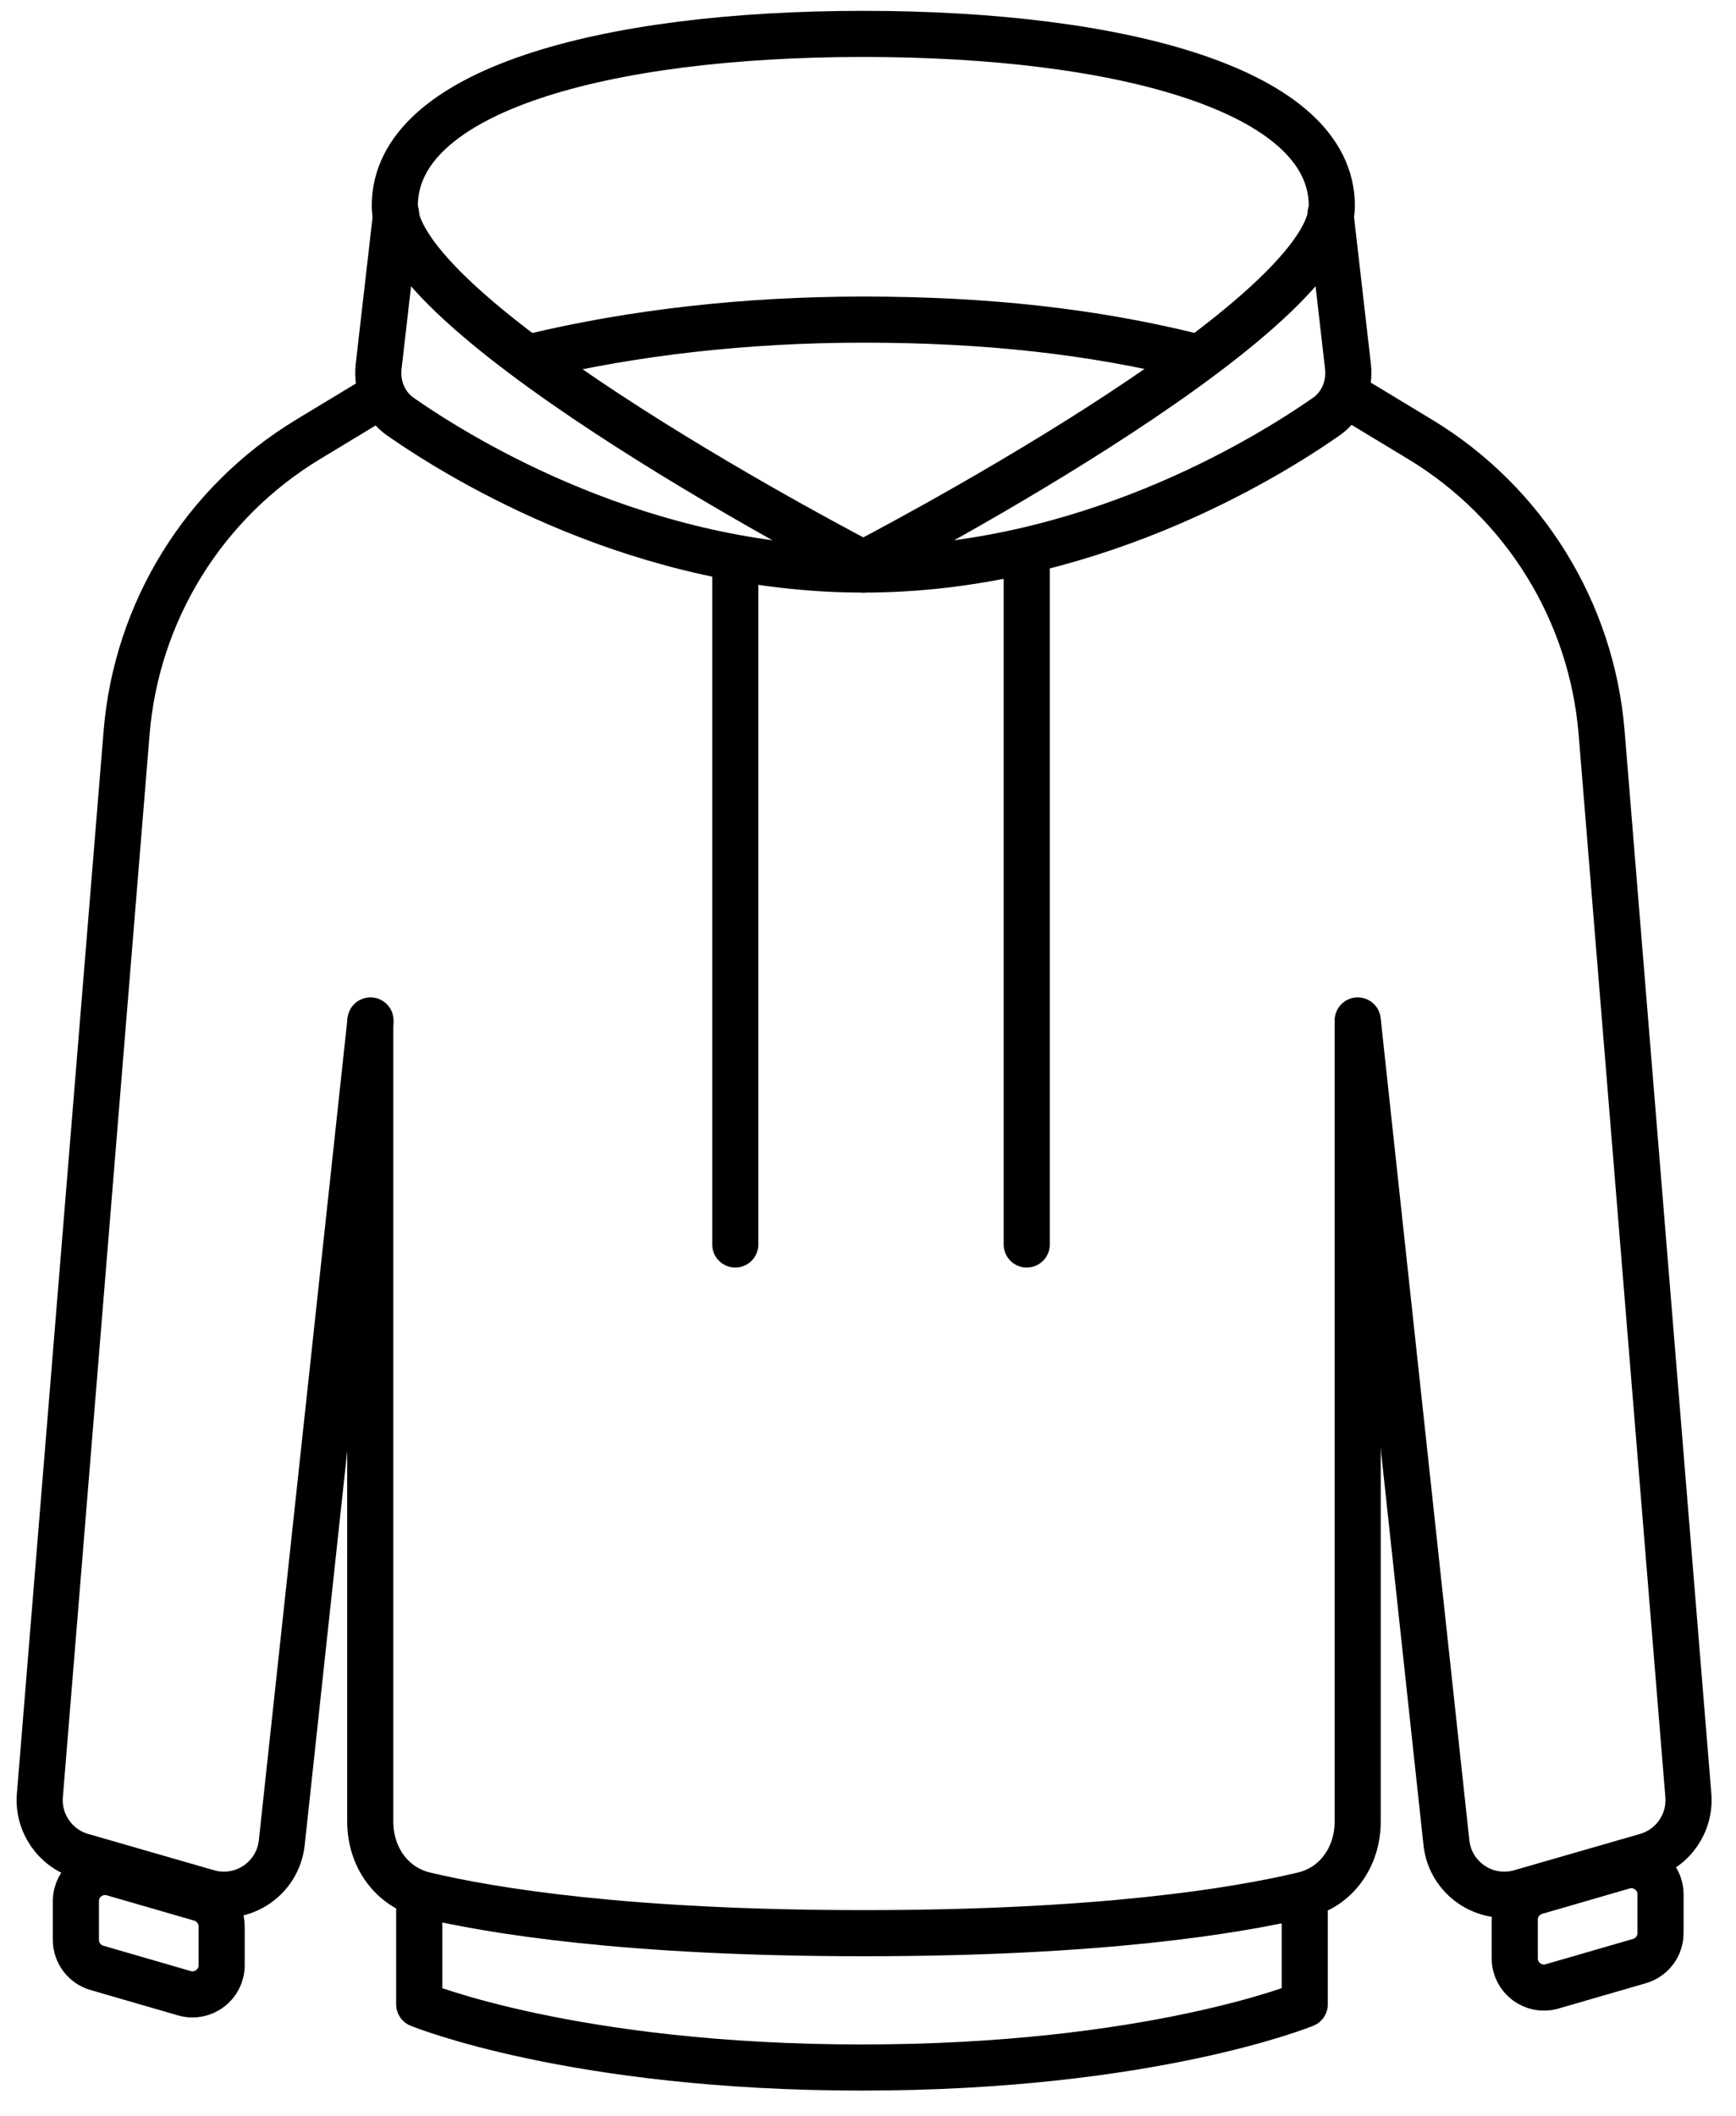 <svg width="64" height="78" viewBox="0 0 64 78" fill="none" xmlns="http://www.w3.org/2000/svg">
<path d="M50.054 37.617L53.324 67.928C53.467 69.255 54.773 70.132 56.056 69.761L60.697 68.422C61.68 68.139 62.326 67.202 62.243 66.183L59.046 27.01C58.681 22.54 56.191 18.517 52.353 16.196L49.828 14.669" stroke="black" stroke-width="1.7" stroke-linecap="round" stroke-linejoin="round"/>
<path d="M13.658 37.617L10.388 67.928C10.245 69.255 8.939 70.132 7.657 69.761L3.015 68.422C2.033 68.139 1.386 67.202 1.47 66.183L4.667 27.01C5.032 22.54 7.522 18.517 11.36 16.196L13.884 14.669" stroke="black" stroke-width="1.7" stroke-linecap="round" stroke-linejoin="round"/>
<path d="M27.107 45.876L27.107 20.77" stroke="black" stroke-width="1.7" stroke-linecap="round" stroke-linejoin="round"/>
<path d="M37.852 45.876L37.852 20.77" stroke="black" stroke-width="1.7" stroke-linecap="round" stroke-linejoin="round"/>
<path d="M15.455 70.091V73.887C15.455 73.887 21.116 76.216 31.778 76.216C42.441 76.216 48.101 73.887 48.101 73.887V70.091" stroke="black" stroke-width="1.7" stroke-linecap="round" stroke-linejoin="round"/>
<path d="M13.65 37.689V67.154C13.65 68.431 14.416 69.559 15.658 69.855C18.143 70.447 23.15 71.264 31.852 71.264C40.553 71.264 45.56 70.447 48.045 69.855C49.288 69.559 50.053 68.431 50.053 67.154V37.689" stroke="black" stroke-width="1.7" stroke-linecap="round" stroke-linejoin="round"/>
<path d="M49.1 7.589C49.1 11.832 31.827 20.77 31.827 20.77C31.827 20.77 14.554 11.832 14.554 7.589C14.554 3.346 22.287 1.25 31.827 1.25C41.367 1.25 49.1 3.346 49.1 7.589Z" stroke="black" stroke-width="1.7" stroke-linecap="round" stroke-linejoin="round"/>
<path d="M19.707 13.129C23.318 12.269 27.444 11.782 31.827 11.782C36.355 11.782 40.266 12.216 43.961 13.129" stroke="black" stroke-width="1.7" stroke-linecap="round" stroke-linejoin="round"/>
<path d="M61.217 69.831C61.217 69.116 60.53 68.6 59.843 68.799L56.619 69.734C56.16 69.867 55.844 70.287 55.844 70.765V72.194C55.844 72.909 56.53 73.425 57.217 73.226L60.441 72.292C60.901 72.159 61.217 71.738 61.217 71.26V69.831Z" stroke="black" stroke-width="1.7" stroke-linecap="round" stroke-linejoin="round"/>
<path d="M2.798 70.083C2.798 69.368 3.484 68.852 4.171 69.051L7.396 69.985C7.855 70.118 8.171 70.539 8.171 71.017V72.446C8.171 73.161 7.485 73.677 6.798 73.478L3.573 72.543C3.114 72.41 2.798 71.99 2.798 71.512V70.083Z" stroke="black" stroke-width="1.7" stroke-linecap="round" stroke-linejoin="round"/>
<path d="M14.604 7.891L13.96 13.502C13.876 14.229 14.166 14.945 14.767 15.364C17.126 17.007 23.693 20.995 31.827 20.995" stroke="black" stroke-width="1.7" stroke-linecap="round" stroke-linejoin="round"/>
<path d="M49.05 7.891L49.694 13.502C49.778 14.229 49.488 14.945 48.887 15.364C46.527 17.007 39.961 20.995 31.827 20.995" stroke="black" stroke-width="1.7" stroke-linecap="round" stroke-linejoin="round"/>
</svg>
